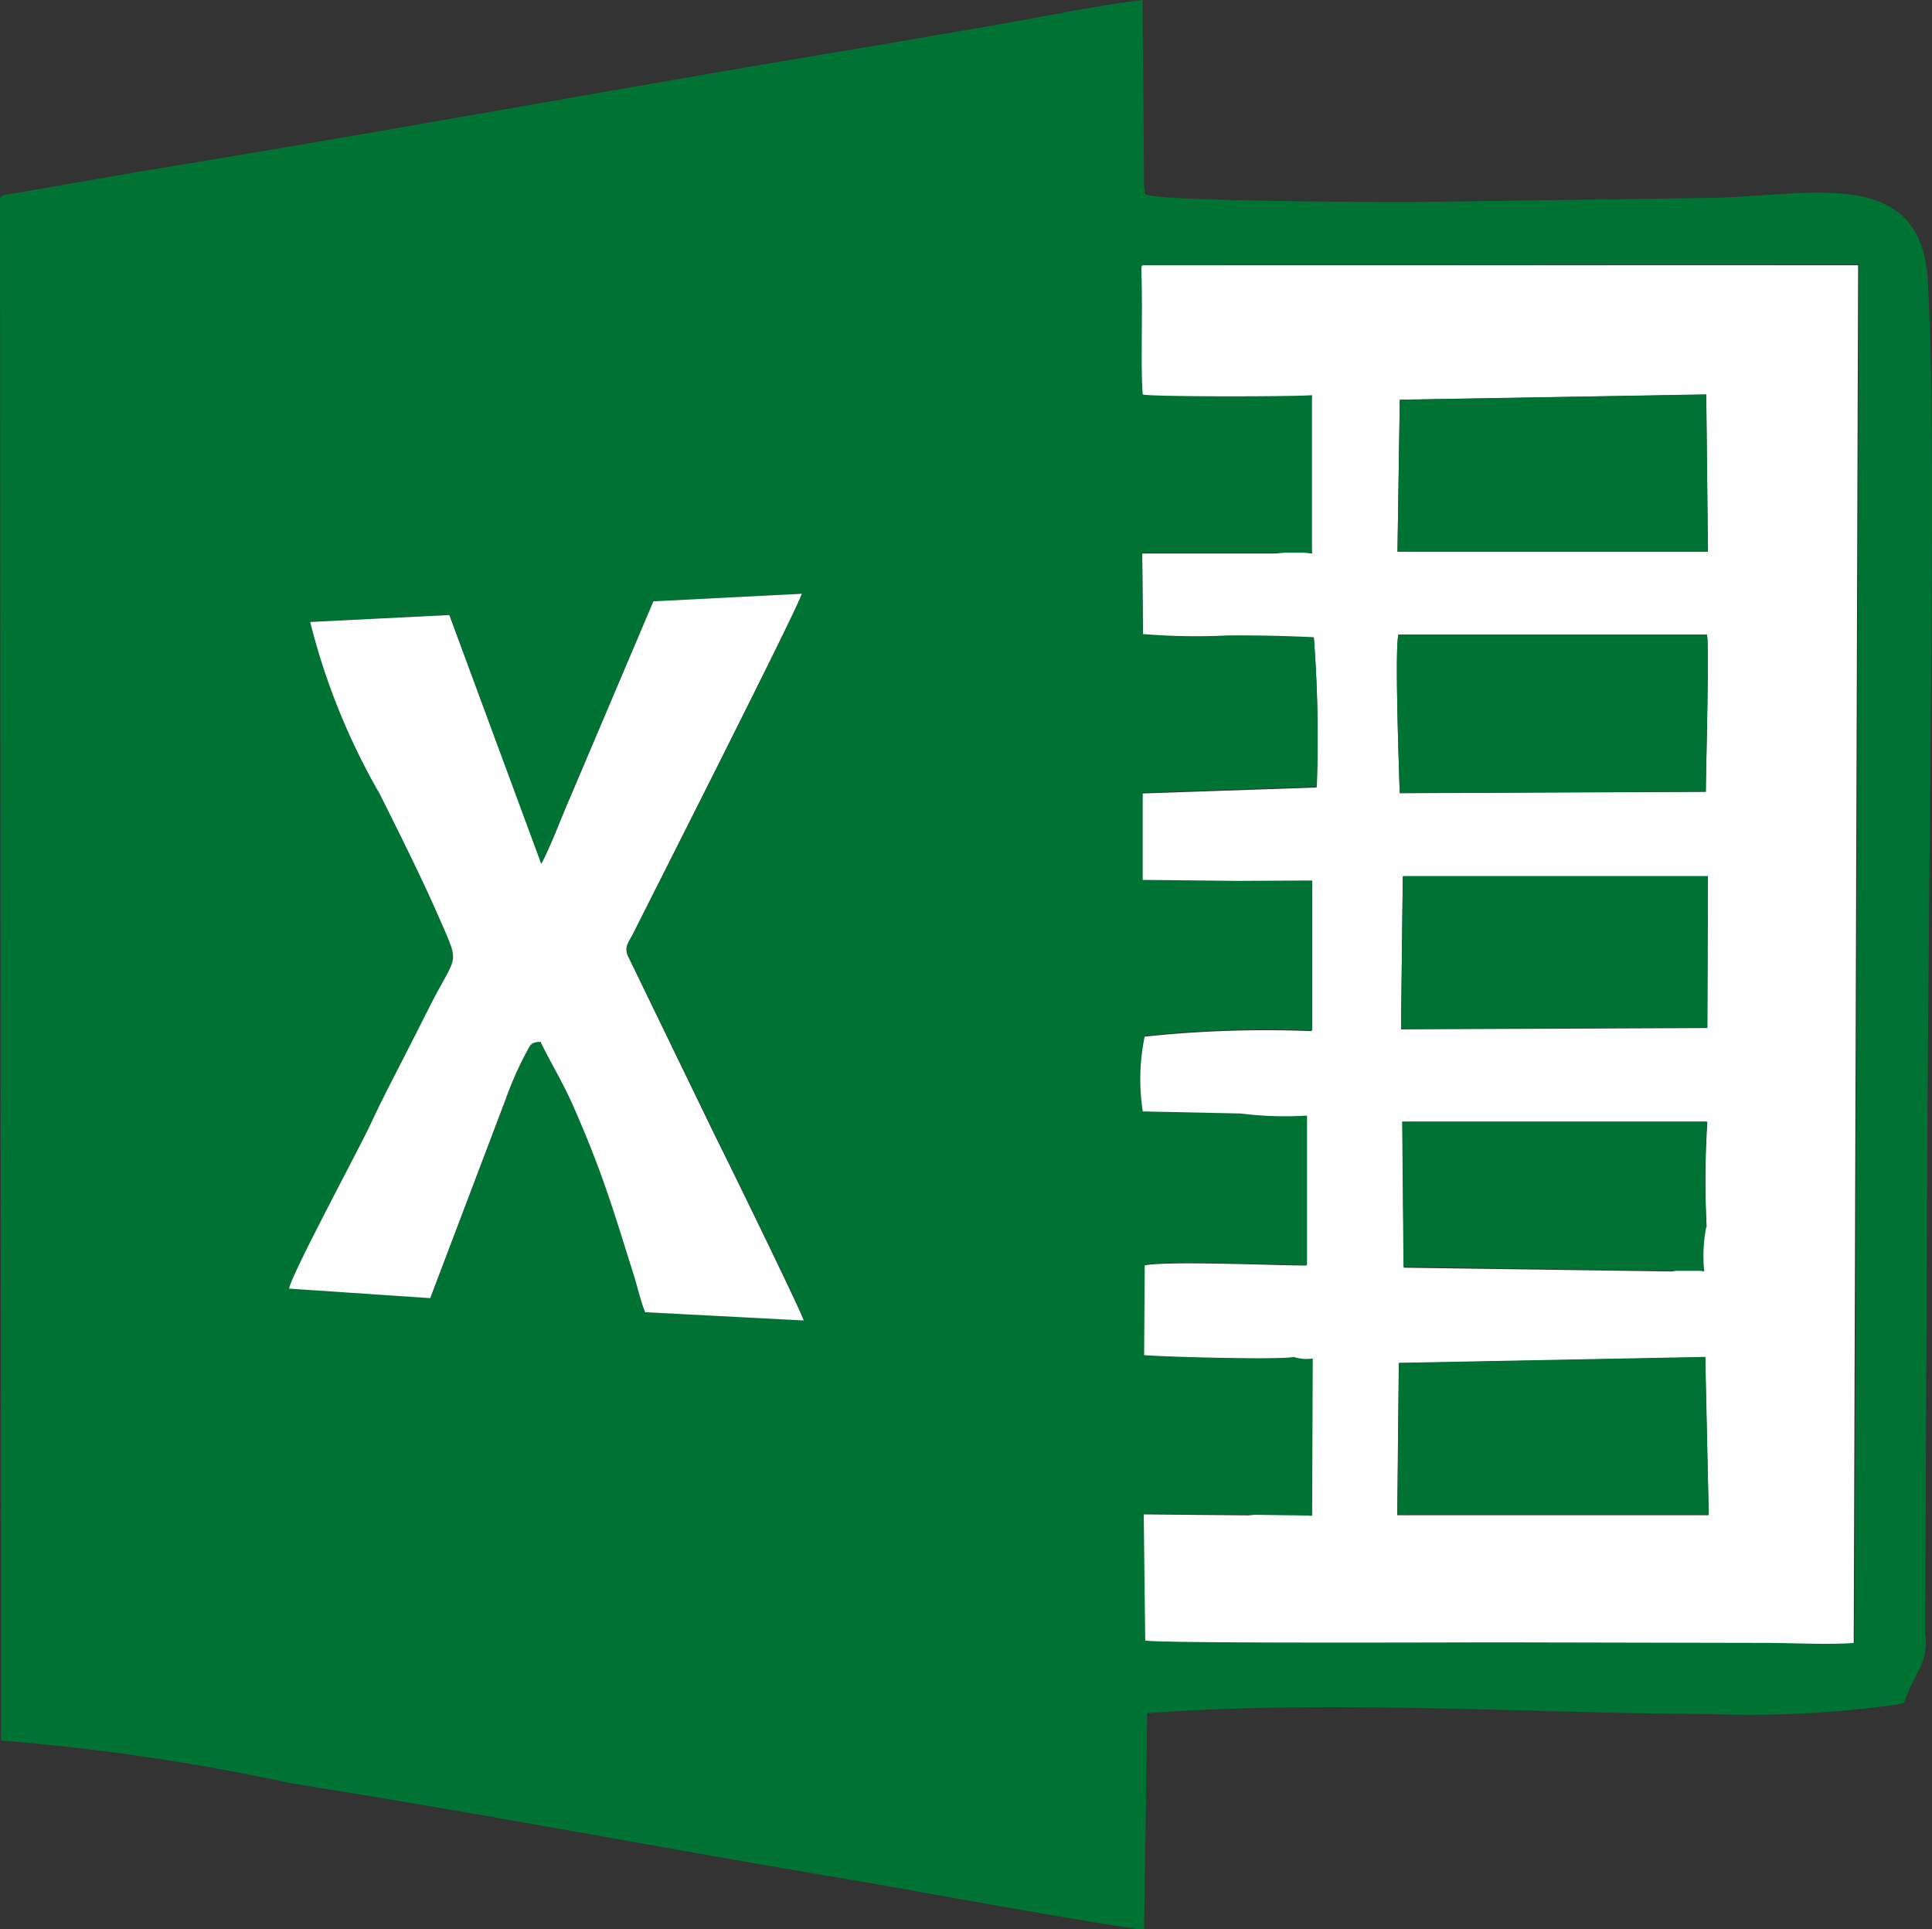 <svg xmlns="http://www.w3.org/2000/svg" width="25" height="24.96" viewBox="0 0 25 24.96"><rect x="0" y="0" width="25" height="24.96" fill="#333333" stroke="none"/><defs><clipPath id="a"><path data-name="長方形 2960" fill="none" d="M0 0h25v24.961H0z"/></clipPath></defs><g data-name="グループ 19" clip-path="url(#a)" fill-rule="evenodd"><path data-name="パス 38" d="M18.1 17.639l3.964-.076.045 2.043H18.08zm3.985-1.764c-.166.1-.108.436-.029.577a.854.854 0 00-.419 0l-3.472-.049-.017-1.88h3.945a11.9 11.9 0 00-.009 1.356m-3.932-4.537H22.1l-.008 1.96-3.963.017zm-.04-1.078c-.008-.316-.066-1.862-.016-2.051h3.992c.031.141-.012 1.742-.015 2.033zm3.966-5.158l.022 2.032h-4.017l.03-1.964zm-5.1.011a1.235 1.235 0 00-.022.285l.007 1.541a.844.844 0 00.016.219 1.8 1.8 0 00-.467 0h-1.731l.009 1.053a8.425 8.425 0 001.1.018c.375 0 .739 0 1.112.023a17.059 17.059 0 01.034 1.934l-2.254.077v1.129l1.224.013c.13.035.92-.018.966.008a3.761 3.761 0 000 1.076v.849a14.94 14.94 0 00-2.167.072 2.716 2.716 0 00-.026.978l1.281.075.837-.017c0 .185-.018 1.331-.016 1.7a2.172 2.172 0 00.022.225c-.388 0-1.837-.063-2.1 0l-.008 1.166c.259.021 1.772.062 1.937.024a.259.259 0 00.245.02c-.022.142-.026 1.825-.013 2.029a3.4 3.4 0 00-.808-.006l-1.367-.013.017 1.642c.122.04 4.087.024 4.572.025l3.453.007c.36 0 .806.025 1.156 0l.057-17.837h-9.293a14.049 14.049 0 00.018 1.694c.306 0 2.07.047 2.2 0" fill="#fff"/><path data-name="パス 39" d="M10.379 7.68c-.054.187-1.9 3.838-2.18 4.391-.054.108-.122.173-.071.294l1.144 2.358c.058.11 1.1 2.241 1.133 2.36l-2.051-.107c-.052-.12-.1-.326-.145-.472-.143-.459-.279-.911-.447-1.362-.114-.308-.228-.583-.356-.872s-.287-.54-.406-.793c-.128.006-.128.039-.182.133a4.464 4.464 0 00-.27.611l-.978 2.573-1.825-.123c.007-.144.914-1.828 1.048-2.117.162-.351.353-.709.526-1.051l.265-.523c.333-.658.368-.484.1-1.11-.22-.505-.521-1.105-.767-1.6a8.643 8.643 0 01-.9-2.225l1.8-.09L7 11.179c.136-.26.246-.57.372-.856l1.083-2.542zm4.438-4.253l9.237-.006L24 21.258c-.35.027-.8 0-1.156 0l-3.453-.007c-.485 0-4.45.016-4.572-.025l-.019-1.639 1.367.013.812.011.008-2.033a.53.53 0 01-.245-.02c-.166.039-1.678 0-1.937-.024l.008-1.166c.259-.066 1.708 0 2.1 0v-1.933a4.6 4.6 0 01-.857-.027l-1.268-.027a2.717 2.717 0 01.026-.978 14.941 14.941 0 012.167-.072v-1.938l-.971.005-1.224-.013v-1.129l2.254-.077A17.048 17.048 0 0017 8.245a20.583 20.583 0 00-1.112-.023 8.427 8.427 0 01-1.1-.018l-.009-1.053h2.198V5.113c-.21.02-2.077.023-2.19-.009-.028-.363 0-1.059-.015-1.494-.005-.226 0-.165.044-.182m10.179 4.445c.007-1.3.016-3.082-.049-4.241-.083-1.474-1.482-1.11-2.718-1.073l-4 .056c-.594 0-3.306-.016-3.4-.1-.034-.029-.024-.261-.025-.3L14.784 0c-.614.074-1.275.215-1.884.32s-1.223.212-1.84.315c-3.074.511-6.177 1.085-9.241 1.583L.2 2.5c-.122.018-.179.014-.2.071l.014 19.95a28.637 28.637 0 013.775.558c2.419.381 4.918.86 7.355 1.267.428.071 3.524.641 3.661.614l.04-2.792c2.366-.177 4.886 0 7.277.011a13.752 13.752 0 002.451-.127c.09-.03.038.026.134-.191.034-.076.072-.145.105-.218a.78.78 0 00.1-.513l.027-6.443z" fill="#007233"/><path data-name="パス 40" d="M8.455 7.781l-1.079 2.542c-.126.286-.237.6-.372.856l-1.19-3.221-1.8.09a8.644 8.644 0 00.9 2.225c.246.493.547 1.093.767 1.6.272.626.237.452-.1 1.11l-.265.523c-.173.342-.364.7-.526 1.051-.134.289-1.041 1.973-1.048 2.117l1.825.123.976-2.573a4.467 4.467 0 01.27-.611c.053-.095.054-.127.182-.133.121.253.28.512.406.794s.242.564.356.871c.167.45.3.9.447 1.362.045.146.093.353.145.472l2.051.107c-.032-.119-1.075-2.25-1.133-2.36l-1.143-2.358c-.051-.121.017-.185.071-.294.277-.553 2.126-4.2 2.18-4.391z" fill="#fefefe"/><path data-name="パス 41" d="M18.112 10.26l3.961-.017c0-.291.046-1.893.015-2.033h-3.992c-.05.189.008 1.735.016 2.051" fill="#007233"/><path data-name="パス 42" d="M18.083 19.6h4.029l-.045-2.043-3.964.077z" fill="#007233"/><path data-name="パス 43" d="M18.114 5.171l-.03 1.964h4.017l-.022-2.032z" fill="#007233"/><path data-name="パス 44" d="M18.13 13.312l3.963-.017.008-1.96h-3.948z" fill="#007233"/><path data-name="パス 45" d="M21.633 16.444h.419a1.942 1.942 0 01.029-.577 11.9 11.9 0 01.008-1.356h-3.945l.017 1.88z" fill="#007233"/></g></svg>